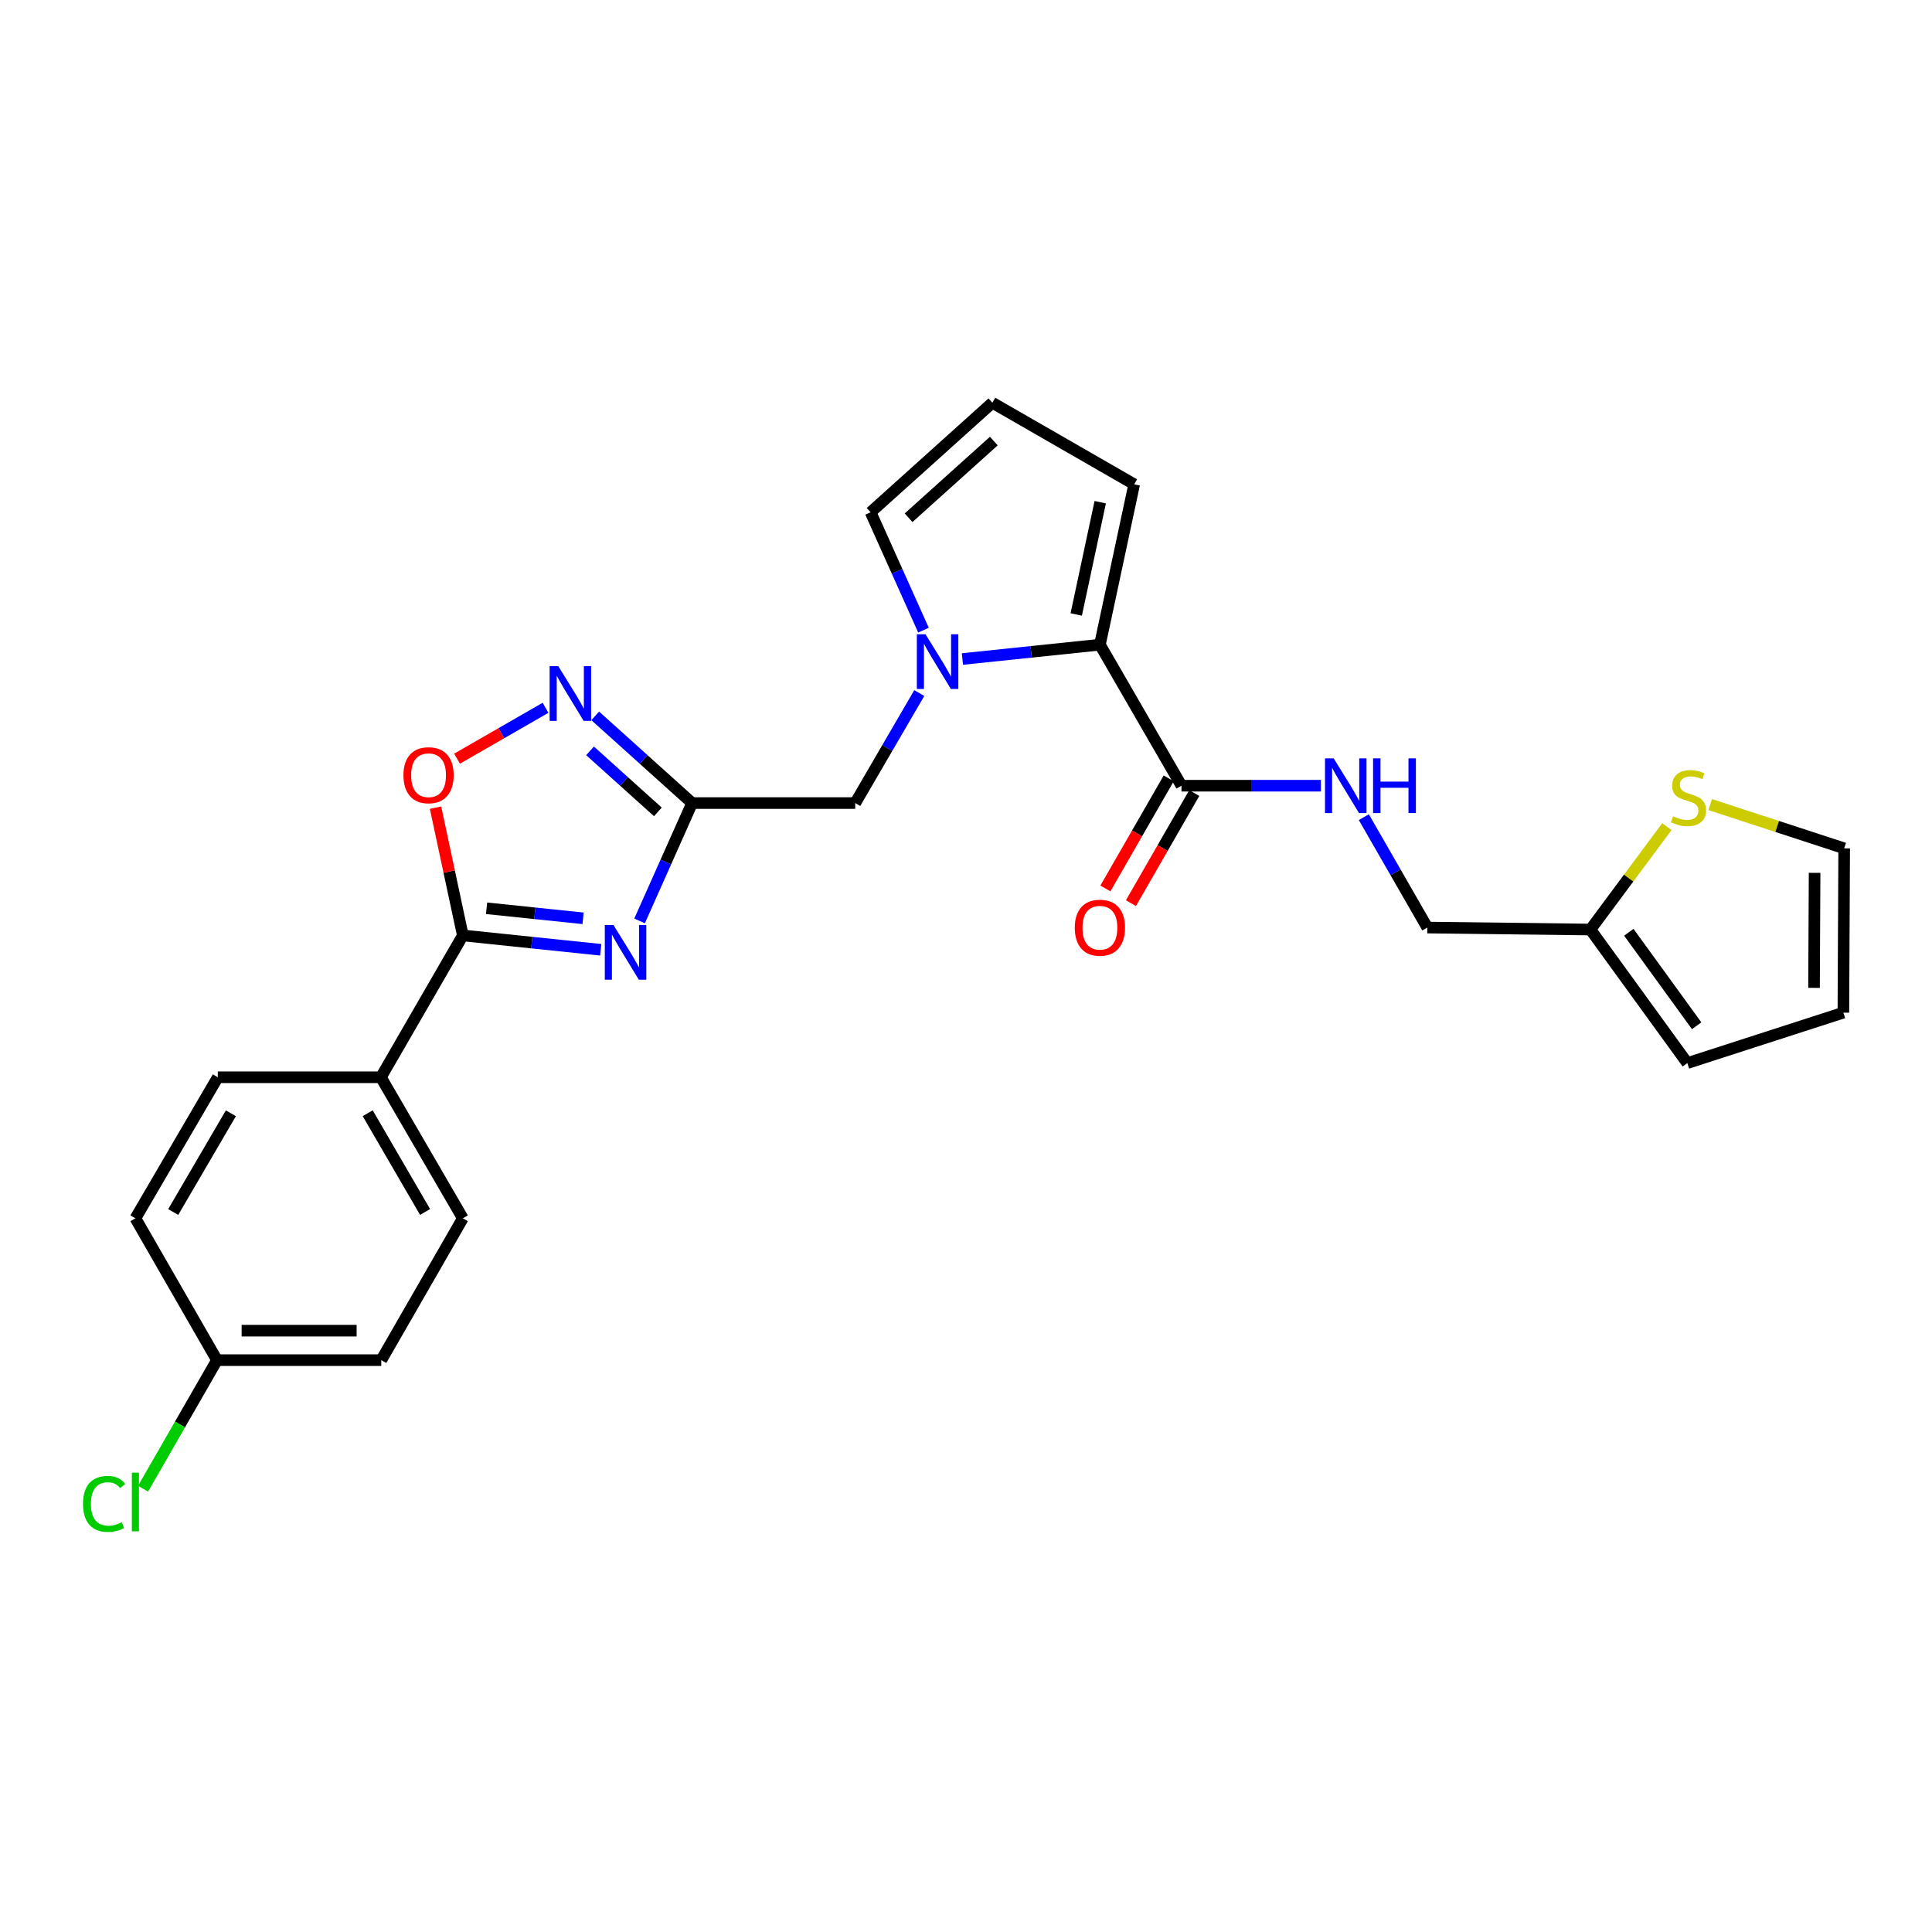 <?xml version='1.0' encoding='iso-8859-1'?>
<svg version='1.1' baseProfile='full'
              xmlns='http://www.w3.org/2000/svg'
                      xmlns:rdkit='http://www.rdkit.org/xml'
                      xmlns:xlink='http://www.w3.org/1999/xlink'
                  xml:space='preserve'
width='1000px' height='1000px' viewBox='0 0 1000 1000'>
<!-- END OF HEADER -->
<rect style='opacity:1.0;fill:#FFFFFF;stroke:none' width='1000' height='1000' x='0' y='0'> </rect>
<path class='bond-0' d='M 331.045,476.666 L 344.643,446.166' style='fill:none;fill-rule:evenodd;stroke:#0000FF;stroke-width:6px;stroke-linecap:butt;stroke-linejoin:miter;stroke-opacity:1' />
<path class='bond-0' d='M 344.643,446.166 L 358.241,415.665' style='fill:none;fill-rule:evenodd;stroke:#000000;stroke-width:6px;stroke-linecap:butt;stroke-linejoin:miter;stroke-opacity:1' />
<path class='bond-2' d='M 310.932,491.604 L 275.248,487.892' style='fill:none;fill-rule:evenodd;stroke:#0000FF;stroke-width:6px;stroke-linecap:butt;stroke-linejoin:miter;stroke-opacity:1' />
<path class='bond-2' d='M 275.248,487.892 L 239.565,484.18' style='fill:none;fill-rule:evenodd;stroke:#000000;stroke-width:6px;stroke-linecap:butt;stroke-linejoin:miter;stroke-opacity:1' />
<path class='bond-2' d='M 301.805,475.32 L 276.826,472.722' style='fill:none;fill-rule:evenodd;stroke:#0000FF;stroke-width:6px;stroke-linecap:butt;stroke-linejoin:miter;stroke-opacity:1' />
<path class='bond-2' d='M 276.826,472.722 L 251.848,470.124' style='fill:none;fill-rule:evenodd;stroke:#000000;stroke-width:6px;stroke-linecap:butt;stroke-linejoin:miter;stroke-opacity:1' />
<path class='bond-4' d='M 358.241,415.665 L 333.163,393.1' style='fill:none;fill-rule:evenodd;stroke:#000000;stroke-width:6px;stroke-linecap:butt;stroke-linejoin:miter;stroke-opacity:1' />
<path class='bond-4' d='M 333.163,393.1 L 308.085,370.534' style='fill:none;fill-rule:evenodd;stroke:#0000FF;stroke-width:6px;stroke-linecap:butt;stroke-linejoin:miter;stroke-opacity:1' />
<path class='bond-4' d='M 340.516,420.233 L 322.961,404.437' style='fill:none;fill-rule:evenodd;stroke:#000000;stroke-width:6px;stroke-linecap:butt;stroke-linejoin:miter;stroke-opacity:1' />
<path class='bond-4' d='M 322.961,404.437 L 305.406,388.641' style='fill:none;fill-rule:evenodd;stroke:#0000FF;stroke-width:6px;stroke-linecap:butt;stroke-linejoin:miter;stroke-opacity:1' />
<path class='bond-7' d='M 358.241,415.665 L 442.668,415.665' style='fill:none;fill-rule:evenodd;stroke:#000000;stroke-width:6px;stroke-linecap:butt;stroke-linejoin:miter;stroke-opacity:1' />
<path class='bond-1' d='M 475.82,358.726 L 459.244,387.196' style='fill:none;fill-rule:evenodd;stroke:#0000FF;stroke-width:6px;stroke-linecap:butt;stroke-linejoin:miter;stroke-opacity:1' />
<path class='bond-1' d='M 459.244,387.196 L 442.668,415.665' style='fill:none;fill-rule:evenodd;stroke:#000000;stroke-width:6px;stroke-linecap:butt;stroke-linejoin:miter;stroke-opacity:1' />
<path class='bond-3' d='M 498.149,341.108 L 533.729,337.397' style='fill:none;fill-rule:evenodd;stroke:#0000FF;stroke-width:6px;stroke-linecap:butt;stroke-linejoin:miter;stroke-opacity:1' />
<path class='bond-3' d='M 533.729,337.397 L 569.309,333.687' style='fill:none;fill-rule:evenodd;stroke:#000000;stroke-width:6px;stroke-linecap:butt;stroke-linejoin:miter;stroke-opacity:1' />
<path class='bond-10' d='M 477.995,326.17 L 464.31,295.663' style='fill:none;fill-rule:evenodd;stroke:#0000FF;stroke-width:6px;stroke-linecap:butt;stroke-linejoin:miter;stroke-opacity:1' />
<path class='bond-10' d='M 464.31,295.663 L 450.625,265.155' style='fill:none;fill-rule:evenodd;stroke:#000000;stroke-width:6px;stroke-linecap:butt;stroke-linejoin:miter;stroke-opacity:1' />
<path class='bond-5' d='M 239.565,484.18 L 232.497,451.115' style='fill:none;fill-rule:evenodd;stroke:#000000;stroke-width:6px;stroke-linecap:butt;stroke-linejoin:miter;stroke-opacity:1' />
<path class='bond-5' d='M 232.497,451.115 L 225.43,418.05' style='fill:none;fill-rule:evenodd;stroke:#FF0000;stroke-width:6px;stroke-linecap:butt;stroke-linejoin:miter;stroke-opacity:1' />
<path class='bond-12' d='M 239.565,484.18 L 197.148,557.592' style='fill:none;fill-rule:evenodd;stroke:#000000;stroke-width:6px;stroke-linecap:butt;stroke-linejoin:miter;stroke-opacity:1' />
<path class='bond-6' d='M 569.309,333.687 L 611.532,406.684' style='fill:none;fill-rule:evenodd;stroke:#000000;stroke-width:6px;stroke-linecap:butt;stroke-linejoin:miter;stroke-opacity:1' />
<path class='bond-13' d='M 569.309,333.687 L 587.052,250.674' style='fill:none;fill-rule:evenodd;stroke:#000000;stroke-width:6px;stroke-linecap:butt;stroke-linejoin:miter;stroke-opacity:1' />
<path class='bond-13' d='M 557.056,318.047 L 569.476,259.938' style='fill:none;fill-rule:evenodd;stroke:#000000;stroke-width:6px;stroke-linecap:butt;stroke-linejoin:miter;stroke-opacity:1' />
<path class='bond-26' d='M 282.369,366.355 L 259.468,379.522' style='fill:none;fill-rule:evenodd;stroke:#0000FF;stroke-width:6px;stroke-linecap:butt;stroke-linejoin:miter;stroke-opacity:1' />
<path class='bond-26' d='M 259.468,379.522 L 236.568,392.689' style='fill:none;fill-rule:evenodd;stroke:#FF0000;stroke-width:6px;stroke-linecap:butt;stroke-linejoin:miter;stroke-opacity:1' />
<path class='bond-8' d='M 611.532,406.684 L 647.613,406.684' style='fill:none;fill-rule:evenodd;stroke:#000000;stroke-width:6px;stroke-linecap:butt;stroke-linejoin:miter;stroke-opacity:1' />
<path class='bond-8' d='M 647.613,406.684 L 683.695,406.684' style='fill:none;fill-rule:evenodd;stroke:#0000FF;stroke-width:6px;stroke-linecap:butt;stroke-linejoin:miter;stroke-opacity:1' />
<path class='bond-16' d='M 604.921,402.882 L 588.536,431.374' style='fill:none;fill-rule:evenodd;stroke:#000000;stroke-width:6px;stroke-linecap:butt;stroke-linejoin:miter;stroke-opacity:1' />
<path class='bond-16' d='M 588.536,431.374 L 572.151,459.865' style='fill:none;fill-rule:evenodd;stroke:#FF0000;stroke-width:6px;stroke-linecap:butt;stroke-linejoin:miter;stroke-opacity:1' />
<path class='bond-16' d='M 618.142,410.485 L 601.758,438.977' style='fill:none;fill-rule:evenodd;stroke:#000000;stroke-width:6px;stroke-linecap:butt;stroke-linejoin:miter;stroke-opacity:1' />
<path class='bond-16' d='M 601.758,438.977 L 585.373,467.469' style='fill:none;fill-rule:evenodd;stroke:#FF0000;stroke-width:6px;stroke-linecap:butt;stroke-linejoin:miter;stroke-opacity:1' />
<path class='bond-19' d='M 705.919,422.961 L 722.347,451.533' style='fill:none;fill-rule:evenodd;stroke:#0000FF;stroke-width:6px;stroke-linecap:butt;stroke-linejoin:miter;stroke-opacity:1' />
<path class='bond-19' d='M 722.347,451.533 L 738.774,480.104' style='fill:none;fill-rule:evenodd;stroke:#000000;stroke-width:6px;stroke-linecap:butt;stroke-linejoin:miter;stroke-opacity:1' />
<path class='bond-9' d='M 862.765,427.873 L 842.983,454.501' style='fill:none;fill-rule:evenodd;stroke:#CCCC00;stroke-width:6px;stroke-linecap:butt;stroke-linejoin:miter;stroke-opacity:1' />
<path class='bond-9' d='M 842.983,454.501 L 823.202,481.13' style='fill:none;fill-rule:evenodd;stroke:#000000;stroke-width:6px;stroke-linecap:butt;stroke-linejoin:miter;stroke-opacity:1' />
<path class='bond-15' d='M 885.172,416.443 L 919.859,427.773' style='fill:none;fill-rule:evenodd;stroke:#CCCC00;stroke-width:6px;stroke-linecap:butt;stroke-linejoin:miter;stroke-opacity:1' />
<path class='bond-15' d='M 919.859,427.773 L 954.545,439.102' style='fill:none;fill-rule:evenodd;stroke:#000000;stroke-width:6px;stroke-linecap:butt;stroke-linejoin:miter;stroke-opacity:1' />
<path class='bond-14' d='M 450.625,265.155 L 513.649,208.452' style='fill:none;fill-rule:evenodd;stroke:#000000;stroke-width:6px;stroke-linecap:butt;stroke-linejoin:miter;stroke-opacity:1' />
<path class='bond-14' d='M 470.279,267.988 L 514.396,228.296' style='fill:none;fill-rule:evenodd;stroke:#000000;stroke-width:6px;stroke-linecap:butt;stroke-linejoin:miter;stroke-opacity:1' />
<path class='bond-11' d='M 823.202,481.13 L 738.774,480.104' style='fill:none;fill-rule:evenodd;stroke:#000000;stroke-width:6px;stroke-linecap:butt;stroke-linejoin:miter;stroke-opacity:1' />
<path class='bond-17' d='M 823.202,481.13 L 873.363,550.254' style='fill:none;fill-rule:evenodd;stroke:#000000;stroke-width:6px;stroke-linecap:butt;stroke-linejoin:miter;stroke-opacity:1' />
<path class='bond-17' d='M 843.07,482.541 L 878.183,530.928' style='fill:none;fill-rule:evenodd;stroke:#000000;stroke-width:6px;stroke-linecap:butt;stroke-linejoin:miter;stroke-opacity:1' />
<path class='bond-20' d='M 197.148,557.592 L 239.565,630.598' style='fill:none;fill-rule:evenodd;stroke:#000000;stroke-width:6px;stroke-linecap:butt;stroke-linejoin:miter;stroke-opacity:1' />
<path class='bond-20' d='M 190.323,576.205 L 220.015,627.309' style='fill:none;fill-rule:evenodd;stroke:#000000;stroke-width:6px;stroke-linecap:butt;stroke-linejoin:miter;stroke-opacity:1' />
<path class='bond-21' d='M 197.148,557.592 L 112.729,557.592' style='fill:none;fill-rule:evenodd;stroke:#000000;stroke-width:6px;stroke-linecap:butt;stroke-linejoin:miter;stroke-opacity:1' />
<path class='bond-28' d='M 587.052,250.674 L 513.649,208.452' style='fill:none;fill-rule:evenodd;stroke:#000000;stroke-width:6px;stroke-linecap:butt;stroke-linejoin:miter;stroke-opacity:1' />
<path class='bond-29' d='M 954.545,439.102 L 954.13,524.148' style='fill:none;fill-rule:evenodd;stroke:#000000;stroke-width:6px;stroke-linecap:butt;stroke-linejoin:miter;stroke-opacity:1' />
<path class='bond-29' d='M 939.232,451.785 L 938.941,511.317' style='fill:none;fill-rule:evenodd;stroke:#000000;stroke-width:6px;stroke-linecap:butt;stroke-linejoin:miter;stroke-opacity:1' />
<path class='bond-18' d='M 873.363,550.254 L 954.13,524.148' style='fill:none;fill-rule:evenodd;stroke:#000000;stroke-width:6px;stroke-linecap:butt;stroke-linejoin:miter;stroke-opacity:1' />
<path class='bond-23' d='M 239.565,630.598 L 197.343,704.01' style='fill:none;fill-rule:evenodd;stroke:#000000;stroke-width:6px;stroke-linecap:butt;stroke-linejoin:miter;stroke-opacity:1' />
<path class='bond-24' d='M 112.729,557.592 L 70.091,630.598' style='fill:none;fill-rule:evenodd;stroke:#000000;stroke-width:6px;stroke-linecap:butt;stroke-linejoin:miter;stroke-opacity:1' />
<path class='bond-24' d='M 119.503,576.235 L 89.657,627.339' style='fill:none;fill-rule:evenodd;stroke:#000000;stroke-width:6px;stroke-linecap:butt;stroke-linejoin:miter;stroke-opacity:1' />
<path class='bond-22' d='M 112.314,704.01 L 70.091,630.598' style='fill:none;fill-rule:evenodd;stroke:#000000;stroke-width:6px;stroke-linecap:butt;stroke-linejoin:miter;stroke-opacity:1' />
<path class='bond-25' d='M 112.314,704.01 L 93.181,737.279' style='fill:none;fill-rule:evenodd;stroke:#000000;stroke-width:6px;stroke-linecap:butt;stroke-linejoin:miter;stroke-opacity:1' />
<path class='bond-25' d='M 93.181,737.279 L 74.049,770.549' style='fill:none;fill-rule:evenodd;stroke:#00CC00;stroke-width:6px;stroke-linecap:butt;stroke-linejoin:miter;stroke-opacity:1' />
<path class='bond-27' d='M 112.314,704.01 L 197.343,704.01' style='fill:none;fill-rule:evenodd;stroke:#000000;stroke-width:6px;stroke-linecap:butt;stroke-linejoin:miter;stroke-opacity:1' />
<path class='bond-27' d='M 125.068,688.758 L 184.588,688.758' style='fill:none;fill-rule:evenodd;stroke:#000000;stroke-width:6px;stroke-linecap:butt;stroke-linejoin:miter;stroke-opacity:1' />
<path  class='atom-0' d='M 317.529 478.781
L 326.809 493.781
Q 327.729 495.261, 329.209 497.941
Q 330.689 500.621, 330.769 500.781
L 330.769 478.781
L 334.529 478.781
L 334.529 507.101
L 330.649 507.101
L 320.689 490.701
Q 319.529 488.781, 318.289 486.581
Q 317.089 484.381, 316.729 483.701
L 316.729 507.101
L 313.049 507.101
L 313.049 478.781
L 317.529 478.781
' fill='#0000FF'/>
<path  class='atom-2' d='M 479.037 328.288
L 488.317 343.288
Q 489.237 344.768, 490.717 347.448
Q 492.197 350.128, 492.277 350.288
L 492.277 328.288
L 496.037 328.288
L 496.037 356.608
L 492.157 356.608
L 482.197 340.208
Q 481.037 338.288, 479.797 336.088
Q 478.597 333.888, 478.237 333.208
L 478.237 356.608
L 474.557 356.608
L 474.557 328.288
L 479.037 328.288
' fill='#0000FF'/>
<path  class='atom-5' d='M 288.966 344.803
L 298.246 359.803
Q 299.166 361.283, 300.646 363.963
Q 302.126 366.643, 302.206 366.803
L 302.206 344.803
L 305.966 344.803
L 305.966 373.123
L 302.086 373.123
L 292.126 356.723
Q 290.966 354.803, 289.726 352.603
Q 288.526 350.403, 288.166 349.723
L 288.166 373.123
L 284.486 373.123
L 284.486 344.803
L 288.966 344.803
' fill='#0000FF'/>
<path  class='atom-6' d='M 208.822 401.248
Q 208.822 394.448, 212.182 390.648
Q 215.542 386.848, 221.822 386.848
Q 228.102 386.848, 231.462 390.648
Q 234.822 394.448, 234.822 401.248
Q 234.822 408.128, 231.422 412.048
Q 228.022 415.928, 221.822 415.928
Q 215.582 415.928, 212.182 412.048
Q 208.822 408.168, 208.822 401.248
M 221.822 412.728
Q 226.142 412.728, 228.462 409.848
Q 230.822 406.928, 230.822 401.248
Q 230.822 395.688, 228.462 392.888
Q 226.142 390.048, 221.822 390.048
Q 217.502 390.048, 215.142 392.848
Q 212.822 395.648, 212.822 401.248
Q 212.822 406.968, 215.142 409.848
Q 217.502 412.728, 221.822 412.728
' fill='#FF0000'/>
<path  class='atom-9' d='M 690.301 392.524
L 699.581 407.524
Q 700.501 409.004, 701.981 411.684
Q 703.461 414.364, 703.541 414.524
L 703.541 392.524
L 707.301 392.524
L 707.301 420.844
L 703.421 420.844
L 693.461 404.444
Q 692.301 402.524, 691.061 400.324
Q 689.861 398.124, 689.501 397.444
L 689.501 420.844
L 685.821 420.844
L 685.821 392.524
L 690.301 392.524
' fill='#0000FF'/>
<path  class='atom-9' d='M 710.701 392.524
L 714.541 392.524
L 714.541 404.564
L 729.021 404.564
L 729.021 392.524
L 732.861 392.524
L 732.861 420.844
L 729.021 420.844
L 729.021 407.764
L 714.541 407.764
L 714.541 420.844
L 710.701 420.844
L 710.701 392.524
' fill='#0000FF'/>
<path  class='atom-10' d='M 865.973 422.505
Q 866.293 422.625, 867.613 423.185
Q 868.933 423.745, 870.373 424.105
Q 871.853 424.425, 873.293 424.425
Q 875.973 424.425, 877.533 423.145
Q 879.093 421.825, 879.093 419.545
Q 879.093 417.985, 878.293 417.025
Q 877.533 416.065, 876.333 415.545
Q 875.133 415.025, 873.133 414.425
Q 870.613 413.665, 869.093 412.945
Q 867.613 412.225, 866.533 410.705
Q 865.493 409.185, 865.493 406.625
Q 865.493 403.065, 867.893 400.865
Q 870.333 398.665, 875.133 398.665
Q 878.413 398.665, 882.133 400.225
L 881.213 403.305
Q 877.813 401.905, 875.253 401.905
Q 872.493 401.905, 870.973 403.065
Q 869.453 404.185, 869.493 406.145
Q 869.493 407.665, 870.253 408.585
Q 871.053 409.505, 872.173 410.025
Q 873.333 410.545, 875.253 411.145
Q 877.813 411.945, 879.333 412.745
Q 880.853 413.545, 881.933 415.185
Q 883.053 416.785, 883.053 419.545
Q 883.053 423.465, 880.413 425.585
Q 877.813 427.665, 873.453 427.665
Q 870.933 427.665, 869.013 427.105
Q 867.133 426.585, 864.893 425.665
L 865.973 422.505
' fill='#CCCC00'/>
<path  class='atom-17' d='M 556.309 480.184
Q 556.309 473.384, 559.669 469.584
Q 563.029 465.784, 569.309 465.784
Q 575.589 465.784, 578.949 469.584
Q 582.309 473.384, 582.309 480.184
Q 582.309 487.064, 578.909 490.984
Q 575.509 494.864, 569.309 494.864
Q 563.069 494.864, 559.669 490.984
Q 556.309 487.104, 556.309 480.184
M 569.309 491.664
Q 573.629 491.664, 575.949 488.784
Q 578.309 485.864, 578.309 480.184
Q 578.309 474.624, 575.949 471.824
Q 573.629 468.984, 569.309 468.984
Q 564.989 468.984, 562.629 471.784
Q 560.309 474.584, 560.309 480.184
Q 560.309 485.904, 562.629 488.784
Q 564.989 491.664, 569.309 491.664
' fill='#FF0000'/>
<path  class='atom-26' d='M 42.971 778.411
Q 42.971 771.371, 46.251 767.691
Q 49.571 763.971, 55.851 763.971
Q 61.691 763.971, 64.811 768.091
L 62.171 770.251
Q 59.891 767.251, 55.851 767.251
Q 51.571 767.251, 49.291 770.131
Q 47.051 772.971, 47.051 778.411
Q 47.051 784.011, 49.371 786.891
Q 51.731 789.771, 56.291 789.771
Q 59.411 789.771, 63.051 787.891
L 64.171 790.891
Q 62.691 791.851, 60.451 792.411
Q 58.211 792.971, 55.731 792.971
Q 49.571 792.971, 46.251 789.211
Q 42.971 785.451, 42.971 778.411
' fill='#00CC00'/>
<path  class='atom-26' d='M 68.251 762.251
L 71.931 762.251
L 71.931 792.611
L 68.251 792.611
L 68.251 762.251
' fill='#00CC00'/>
</svg>
